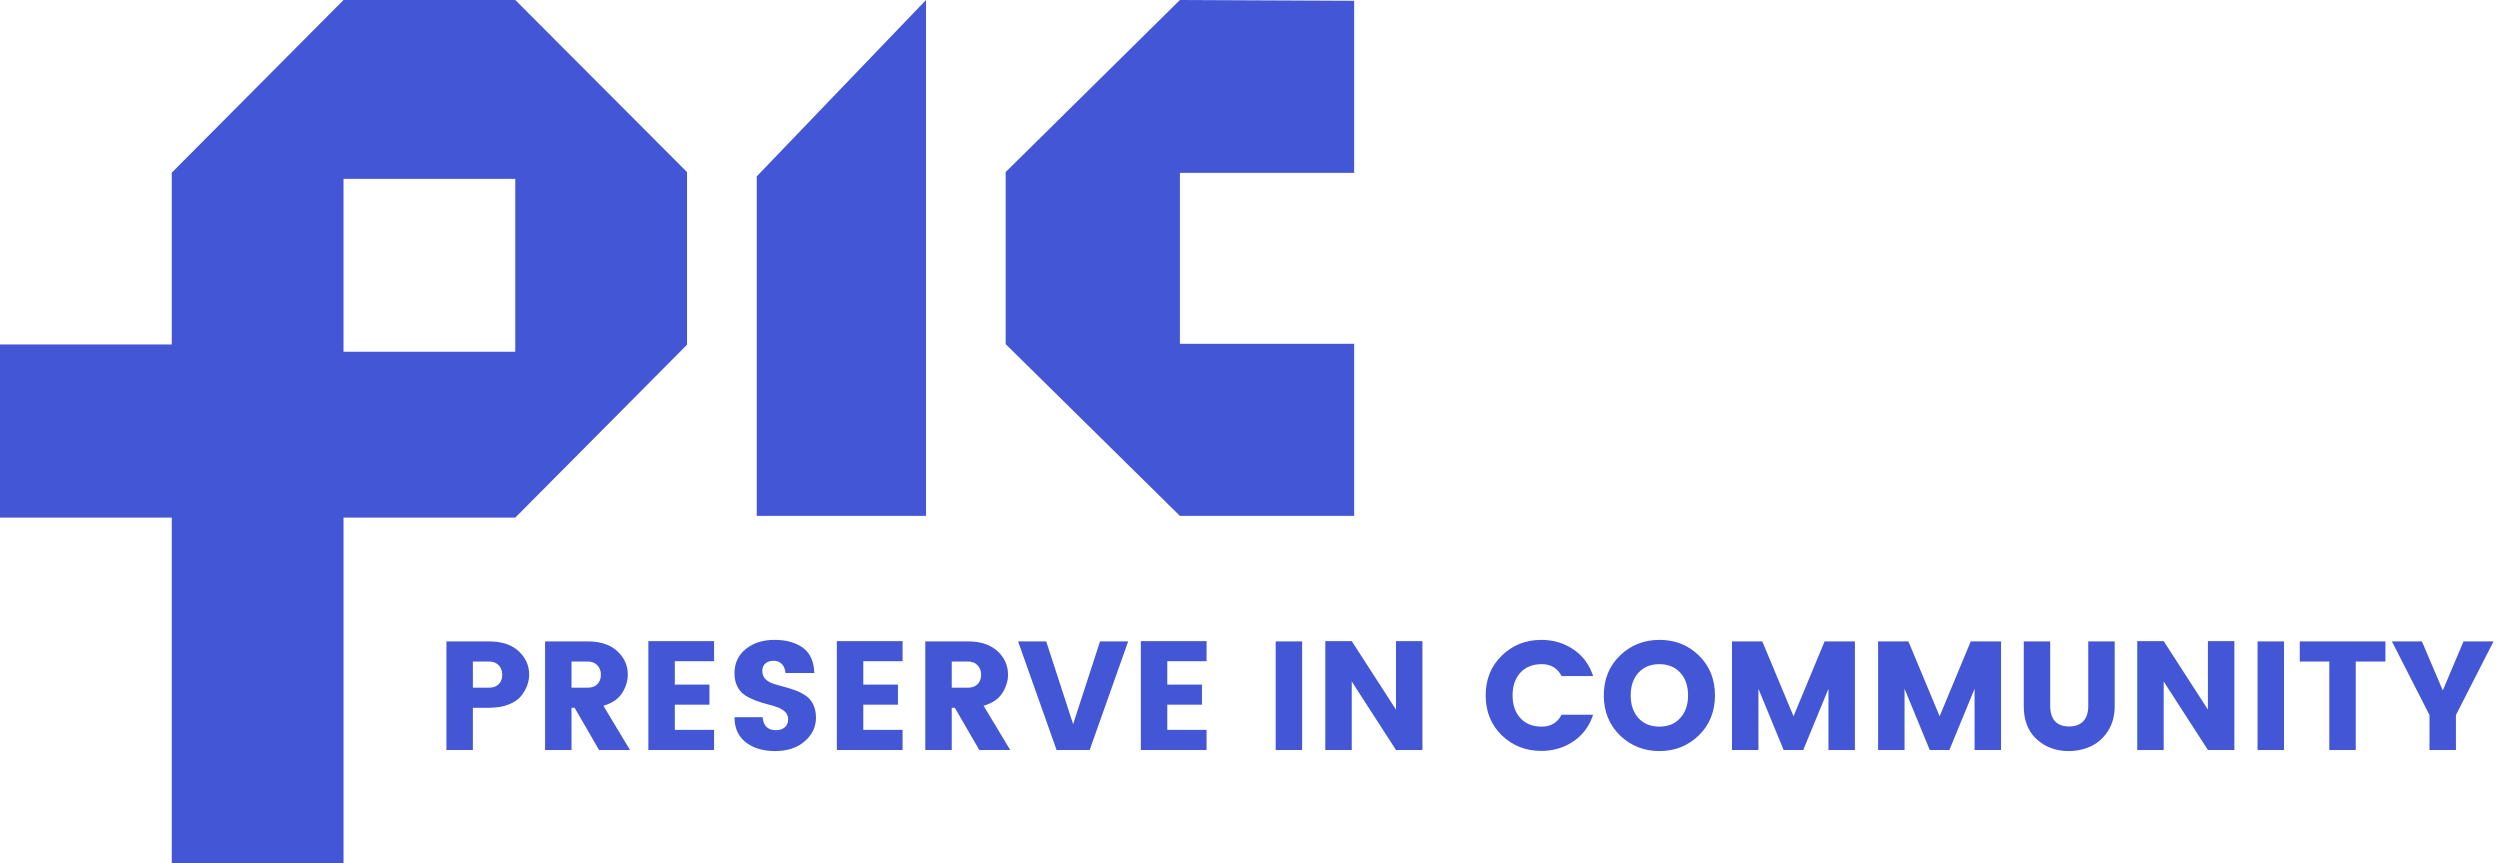<?xml version="1.0" encoding="UTF-8"?>
<svg width="168px" height="58px" viewBox="0 0 168 58" version="1.1" xmlns="http://www.w3.org/2000/svg" xmlns:xlink="http://www.w3.org/1999/xlink">
    <!-- Generator: sketchtool 62 (101010) - https://sketch.com -->
    <title>096390A1-A8FB-4939-8F6B-D44F40B6778A</title>
    <desc>Created with sketchtool.</desc>
    <g id="Desktop" stroke="none" stroke-width="1" fill="none" fill-rule="evenodd">
        <g id="carbon0" transform="translate(-880, -3260)" fill="#4256D6" fill-rule="nonzero">
            <g id="Group-2" transform="translate(-240, 0)">
                <g id="Group-5" transform="translate(240, 2658)">
                    <g id="Section/Crear-Cuenta">
                        <g id="Crear-Cuenta">
                            <g id="Content" transform="translate(880, 68)">
                                <g id="logo-pic" transform="translate(0, 534)">
                                    <path d="M34.627,0 L46.169,11.566 L46.169,23.165 L34.627,34.783 L23.085,34.783 L23.085,58 L11.542,58 L11.542,34.783 L0,34.783 L0,23.146 L11.542,23.146 L11.542,11.605 L11.995,11.15 L23.085,0 L34.627,0 Z M137.774,43.104 L137.774,47.458 L137.78,47.639 C137.806,47.988 137.912,48.264 138.096,48.466 C138.31,48.701 138.626,48.819 139.041,48.819 C139.457,48.819 139.776,48.701 139.997,48.466 C140.219,48.23 140.33,47.894 140.33,47.458 L140.33,47.458 L140.33,43.104 L142.107,43.104 L142.107,47.458 L142.1,47.695 C142.067,48.239 141.918,48.716 141.655,49.125 C141.353,49.593 140.972,49.934 140.512,50.149 C140.051,50.364 139.55,50.471 139.01,50.471 C138.165,50.471 137.451,50.208 136.87,49.681 C136.288,49.155 135.997,48.414 135.997,47.458 L135.997,47.458 L135.997,43.104 L137.774,43.104 Z M111.521,43 C112.571,43 113.454,43.352 114.171,44.055 C114.888,44.758 115.246,45.65 115.246,46.73 C115.246,47.811 114.886,48.705 114.166,49.411 C113.445,50.118 112.562,50.471 111.516,50.471 C110.47,50.471 109.583,50.118 108.856,49.411 C108.136,48.705 107.775,47.811 107.775,46.73 C107.775,45.65 108.137,44.758 108.861,44.055 C109.585,43.352 110.472,43 111.521,43 Z M52.055,43 C52.841,43 53.476,43.178 53.961,43.535 C54.446,43.892 54.699,44.455 54.72,45.224 L54.72,45.224 L52.787,45.224 L52.764,45.073 C52.723,44.882 52.646,44.729 52.532,44.616 C52.39,44.474 52.209,44.403 51.987,44.403 C51.765,44.403 51.583,44.462 51.441,44.579 C51.299,44.697 51.228,44.867 51.228,45.089 C51.228,45.31 51.294,45.489 51.426,45.624 C51.557,45.759 51.729,45.863 51.94,45.935 C52.151,46.008 52.387,46.077 52.647,46.143 C52.907,46.209 53.165,46.289 53.421,46.382 C53.677,46.476 53.911,46.592 54.122,46.73 C54.334,46.869 54.505,47.065 54.637,47.317 C54.768,47.57 54.834,47.873 54.834,48.227 C54.834,48.843 54.583,49.371 54.081,49.811 C53.579,50.251 52.917,50.471 52.096,50.471 C51.275,50.471 50.614,50.274 50.111,49.879 C49.609,49.484 49.358,48.923 49.358,48.195 L49.358,48.195 L51.249,48.195 L51.265,48.325 C51.345,48.82 51.638,49.068 52.143,49.068 C52.399,49.068 52.6,49.001 52.746,48.866 C52.891,48.731 52.964,48.559 52.964,48.351 C52.964,48.143 52.898,47.974 52.766,47.842 C52.635,47.711 52.463,47.607 52.252,47.53 C52.041,47.454 51.805,47.383 51.545,47.317 C51.286,47.252 51.028,47.17 50.771,47.073 C50.515,46.976 50.281,46.86 50.07,46.725 C49.859,46.59 49.687,46.396 49.556,46.143 C49.424,45.89 49.358,45.591 49.358,45.244 C49.358,44.566 49.611,44.022 50.117,43.613 C50.622,43.204 51.268,43 52.055,43 Z M103.577,43 C104.388,43 105.108,43.215 105.739,43.644 C106.369,44.074 106.809,44.669 107.058,45.431 L107.058,45.431 L104.939,45.431 L104.859,45.293 C104.58,44.852 104.163,44.631 103.609,44.631 C102.999,44.631 102.519,44.822 102.169,45.203 C101.82,45.584 101.645,46.093 101.645,46.73 C101.645,47.368 101.82,47.877 102.169,48.258 C102.519,48.639 102.999,48.829 103.609,48.829 C104.218,48.829 104.662,48.563 104.939,48.029 L104.939,48.029 L107.058,48.029 L106.978,48.253 C106.719,48.909 106.306,49.43 105.739,49.816 C105.108,50.246 104.388,50.461 103.577,50.461 C102.531,50.461 101.645,50.111 100.917,49.411 C100.197,48.705 99.837,47.811 99.837,46.73 C99.837,45.65 100.199,44.758 100.923,44.055 C101.646,43.352 102.531,43 103.577,43 Z M32.878,43.104 L33.126,43.11 C33.853,43.15 34.429,43.366 34.853,43.759 C35.324,44.195 35.559,44.721 35.559,45.338 C35.559,45.83 35.382,46.304 35.029,46.761 C34.842,46.997 34.563,47.189 34.193,47.338 C33.822,47.487 33.384,47.562 32.878,47.562 L32.878,47.562 L31.777,47.562 L31.777,50.398 L30,50.398 L30,43.104 L32.878,43.104 Z M128.245,43.104 L130.344,48.133 L132.433,43.104 L134.469,43.104 L134.469,50.398 L132.692,50.398 L132.692,46.283 L130.999,50.398 L129.679,50.398 L127.985,46.283 L127.985,50.398 L126.209,50.398 L126.209,43.104 L128.245,43.104 Z M118.426,43.104 L120.525,48.133 L122.613,43.104 L124.65,43.104 L124.65,50.398 L122.873,50.398 L122.873,46.283 L121.179,50.398 L119.86,50.398 L118.166,46.283 L118.166,50.398 L116.389,50.398 L116.389,43.104 L118.426,43.104 Z M162.753,43.104 L164.156,46.398 L165.548,43.104 L167.564,43.104 L165.039,48.05 L165.039,50.398 L163.262,50.398 L163.262,48.05 L160.737,43.104 L162.753,43.104 Z M47.987,43.083 L47.987,44.434 L45.347,44.434 L45.347,46.003 L47.675,46.003 L47.675,47.354 L45.347,47.354 L45.347,49.047 L47.987,49.047 L47.987,50.398 L43.57,50.398 L43.57,43.083 L47.987,43.083 Z M145.4,43.083 L148.372,47.686 L148.372,43.083 L150.149,43.083 L150.149,50.398 L148.372,50.398 L145.4,45.795 L145.4,50.398 L143.624,50.398 L143.624,43.083 L145.4,43.083 Z M39.508,43.104 L39.756,43.11 C40.482,43.15 41.058,43.366 41.482,43.759 C41.953,44.195 42.188,44.721 42.188,45.338 C42.188,45.76 42.06,46.173 41.804,46.574 C41.548,46.976 41.129,47.26 40.547,47.426 L40.547,47.426 L42.334,50.398 L40.256,50.398 L38.614,47.562 L38.406,47.562 L38.406,50.398 L36.629,50.398 L36.629,43.104 L39.508,43.104 Z M60.653,43.083 L60.653,44.434 L58.014,44.434 L58.014,46.003 L60.341,46.003 L60.341,47.354 L58.014,47.354 L58.014,49.047 L60.653,49.047 L60.653,50.398 L56.237,50.398 L56.237,43.083 L60.653,43.083 Z M65.059,43.104 L65.307,43.11 C66.033,43.15 66.609,43.366 67.033,43.759 C67.504,44.195 67.739,44.721 67.739,45.338 C67.739,45.76 67.611,46.173 67.355,46.574 C67.099,46.976 66.68,47.26 66.098,47.426 L66.098,47.426 L67.885,50.398 L65.807,50.398 L64.165,47.562 L63.957,47.562 L63.957,50.398 L62.18,50.398 L62.18,43.104 L65.059,43.104 Z M160.301,43.104 L160.301,44.455 L158.306,44.455 L158.306,50.398 L156.529,50.398 L156.529,44.455 L154.544,44.455 L154.544,43.104 L160.301,43.104 Z M153.485,43.104 L153.485,50.398 L151.708,50.398 L151.708,43.104 L153.485,43.104 Z M90.838,43.083 L93.81,47.686 L93.81,43.083 L95.587,43.083 L95.587,50.398 L93.81,50.398 L90.838,45.795 L90.838,50.398 L89.061,50.398 L89.061,43.083 L90.838,43.083 Z M70.306,43.104 L72.114,48.663 L73.922,43.104 L75.813,43.104 L73.226,50.398 L71.002,50.398 L68.415,43.104 L70.306,43.104 Z M81.081,43.083 L81.081,44.434 L78.442,44.434 L78.442,46.003 L80.77,46.003 L80.77,47.354 L78.442,47.354 L78.442,49.047 L81.081,49.047 L81.081,50.398 L76.665,50.398 L76.665,43.083 L81.081,43.083 Z M87.503,43.104 L87.503,50.398 L85.726,50.398 L85.726,43.104 L87.503,43.104 Z M111.511,44.631 C110.925,44.631 110.458,44.822 110.108,45.203 C109.758,45.584 109.583,46.093 109.583,46.73 C109.583,47.368 109.758,47.877 110.108,48.258 C110.458,48.639 110.925,48.829 111.511,48.829 C112.096,48.829 112.562,48.639 112.908,48.258 C113.262,47.877 113.438,47.368 113.438,46.73 C113.438,46.093 113.263,45.584 112.914,45.203 C112.564,44.822 112.096,44.631 111.511,44.631 Z M32.878,44.455 L31.777,44.455 L31.777,46.211 L32.878,46.211 C33.148,46.211 33.361,46.131 33.517,45.972 C33.673,45.812 33.751,45.603 33.751,45.343 C33.751,45.083 33.671,44.87 33.512,44.704 C33.353,44.538 33.141,44.455 32.878,44.455 L32.878,44.455 Z M39.508,44.455 L38.406,44.455 L38.406,46.211 L39.508,46.211 C39.778,46.211 39.991,46.131 40.147,45.972 C40.302,45.812 40.38,45.603 40.38,45.343 C40.38,45.083 40.301,44.87 40.141,44.704 C39.982,44.538 39.771,44.455 39.508,44.455 L39.508,44.455 Z M65.059,44.455 L63.957,44.455 L63.957,46.211 L65.059,46.211 C65.329,46.211 65.542,46.131 65.698,45.972 C65.854,45.812 65.931,45.603 65.931,45.343 C65.931,45.083 65.852,44.87 65.692,44.704 C65.533,44.538 65.322,44.455 65.059,44.455 L65.059,44.455 Z M62.228,0 L62.228,34.667 L50.853,34.667 L50.853,11.854 L62.228,0 Z M79.291,0 L91,0.053 L91,11.615 L79.29,11.615 L79.29,23.104 L91,23.104 L91,34.667 L79.29,34.667 L67.581,23.125 L67.581,11.562 L79.291,0 Z M34.627,12.019 L23.084,12.019 L23.084,23.638 L34.627,23.638 L34.627,12.019 Z" id="Combined-Shape"/>
                                </g>
                            </g>
                        </g>
                    </g>
                </g>
            </g>
        </g>
    </g>
</svg>